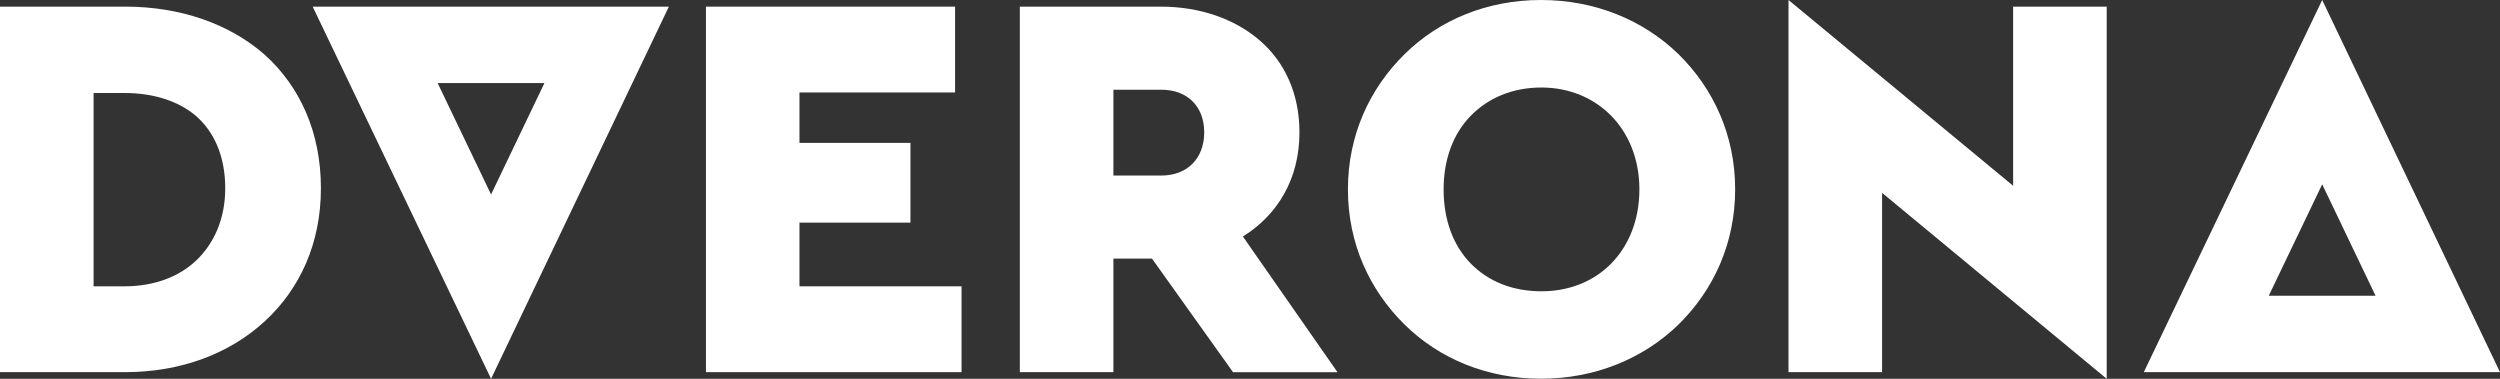<?xml version="1.0" encoding="UTF-8"?> <svg xmlns="http://www.w3.org/2000/svg" width="396" height="60" viewBox="0 0 396 60" fill="none"><rect x="0" y="0" width="396" height="60" fill="#333333" stroke="none"/> <path d="M41.955 8.689C47.474 13.692 50.832 20.882 50.832 29.825C50.832 38.598 47.474 45.788 41.955 50.876C36.353 56.048 28.603 58.949 19.808 58.949H0V1.051H19.82C28.603 1.051 36.353 3.77 41.955 8.689ZM14.824 45.353H19.737C24.212 45.353 28.27 43.952 31.107 41.233C33.861 38.598 35.676 34.743 35.676 29.825C35.676 24.653 33.872 20.882 31.107 18.417C28.259 15.964 24.212 14.731 19.737 14.731H14.824V45.353Z" fill="white"></path> <path d="M126.635 14.646V22.634H144.213V35.263H126.635V45.353H152.307V58.949H111.824V1.051H151.286V14.646H126.635Z" fill="white"></path> <path d="M199.543 6.405C203.507 9.825 205.833 14.828 205.833 20.967C205.833 28.338 202.379 34.042 196.873 37.462L211.862 58.961H195.318L182.476 40.967H176.364V58.949H161.54V1.051H183.853C190.06 1.051 195.579 2.985 199.543 6.405ZM176.364 27.807H183.948C188.078 27.807 190.748 25.088 190.748 20.967C190.748 16.846 188.078 14.211 183.948 14.211H176.364V27.807Z" fill="white"></path> <path d="M265.887 8.592C271.406 14.03 274.848 21.402 274.848 29.994C274.848 38.586 271.406 45.958 265.887 51.396C260.285 56.834 252.618 59.988 244.097 59.988C235.563 59.988 227.979 56.834 222.473 51.396C216.954 45.958 213.512 38.586 213.512 29.994C213.512 21.402 216.954 14.03 222.473 8.592C227.979 3.154 235.563 0 244.097 0C252.618 0 260.285 3.154 265.887 8.592ZM232.976 18.332C230.223 21.136 228.668 25.172 228.668 29.994C228.668 34.912 230.223 38.937 232.976 41.752C235.73 44.556 239.527 46.139 244.18 46.139C248.571 46.139 252.452 44.556 255.206 41.752C257.959 38.949 259.68 34.912 259.68 29.994C259.68 25.172 257.959 21.136 255.206 18.332C252.452 15.529 248.571 13.861 244.18 13.861C239.527 13.861 235.73 15.529 232.976 18.332Z" fill="white"></path> <path d="M318.879 1.051H333.703V60L298.122 30.55V58.949H283.298V0L318.879 29.426V1.051Z" fill="white"></path> <path d="M49.527 1.051L77.785 60L105.949 1.051H49.527ZM77.785 30.804L69.323 13.16H86.236L77.785 30.804Z" fill="white"></path> <path d="M396 58.949L367.836 0L339.578 58.949H396ZM376.287 46.84H359.374L367.836 29.196L376.287 46.84Z" fill="white"></path> </svg> 